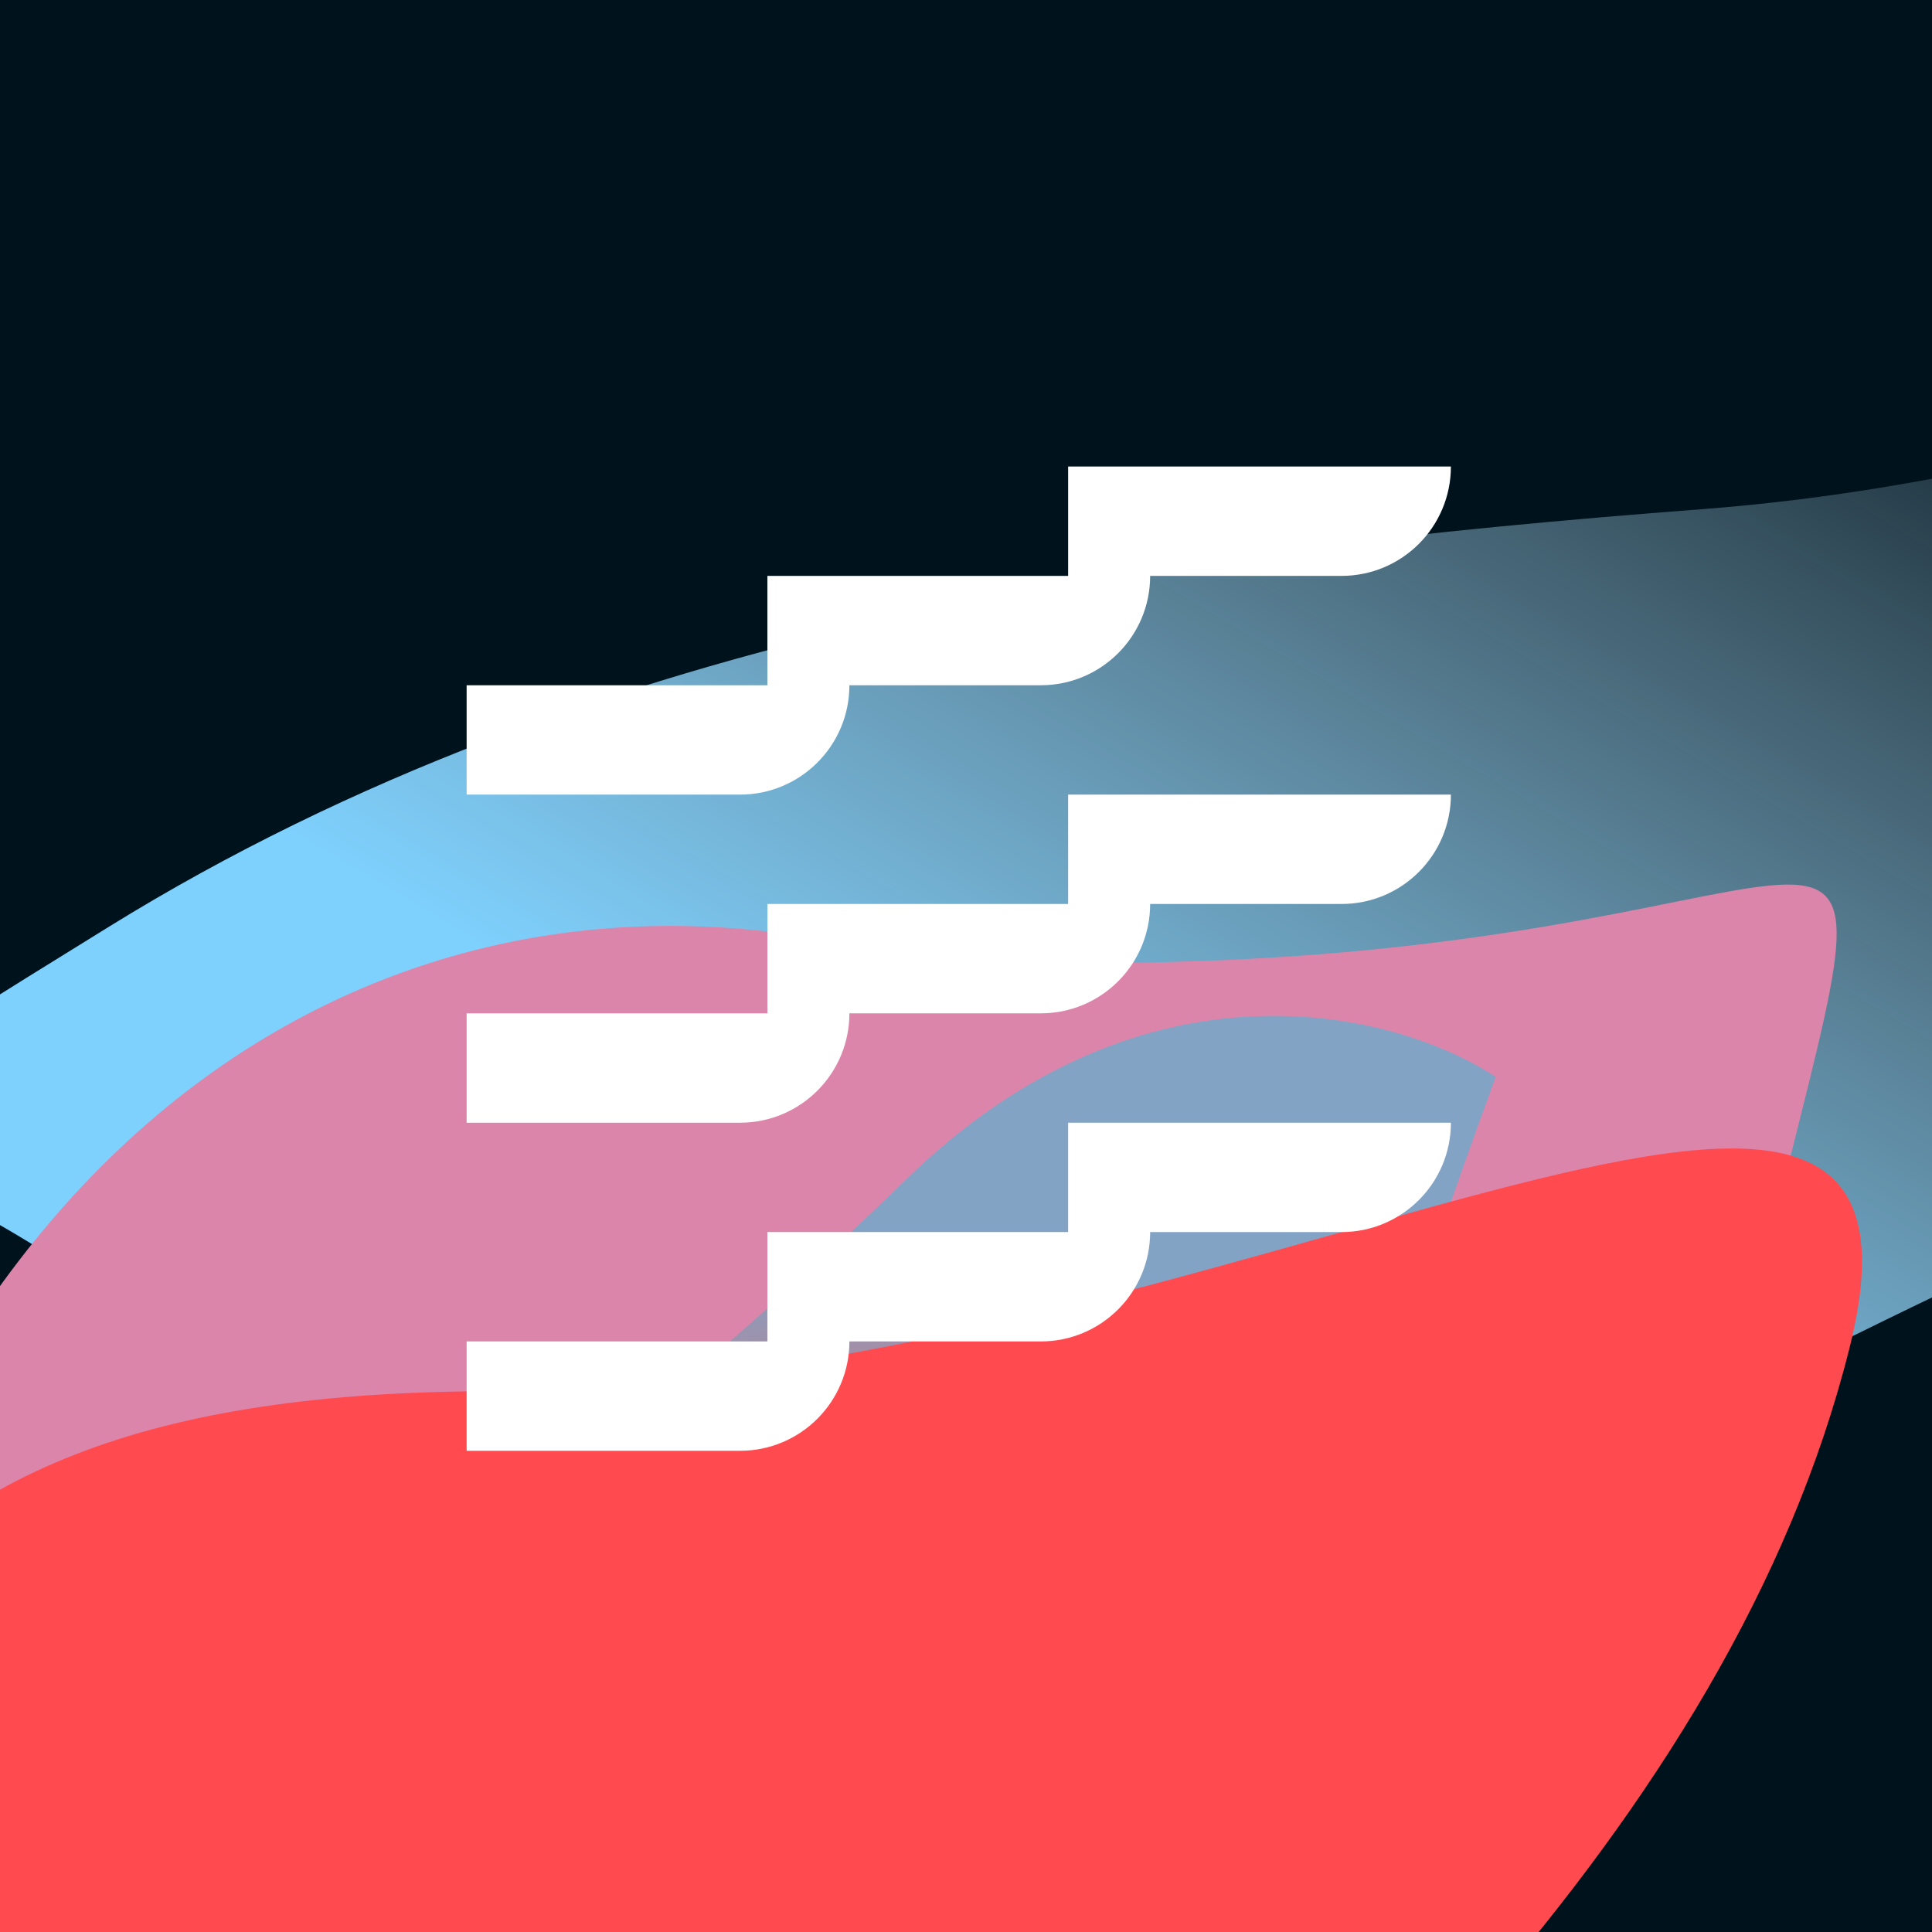 <?xml version="1.0" encoding="UTF-8"?> <svg xmlns="http://www.w3.org/2000/svg" width="213" height="213" viewBox="0 0 213 213" fill="none"><g clip-path="url(#clip0_950_10115)"><rect width="213" height="213" fill="#00131D"></rect><g filter="url(#filter0_f_950_10115)"><path d="M11.988 102.185C-41.468 135.269 -11.421 115.662 31.555 159.605C72.42 199.973 92.101 209.006 174.397 162.956C256.694 116.906 323.204 106.89 294.589 66.853C265.975 26.817 246.519 51.652 187.58 56.142C128.64 60.631 65.445 69.101 11.988 102.185Z" fill="url(#paint0_linear_950_10115)"></path></g><g filter="url(#filter1_f_950_10115)"><g filter="url(#filter2_f_950_10115)"><path d="M197.209 128.259C210.285 76.159 203.972 106.042 121.056 106.162C43.667 107.114 17.08 113.736 -8.062 191.054C-33.205 268.371 -81.443 314.753 -15.172 321.055C51.098 327.356 42.724 300.819 89.974 262.314C137.224 223.809 184.132 180.359 197.209 128.259Z" fill="#DC85AB"></path></g><g filter="url(#filter3_f_950_10115)"><path d="M189.948 167.237C203.024 115.136 177.892 127.353 122.447 114.973C69.966 86.428 5.682 103.911 -19.461 181.229C-44.603 258.546 -92.841 304.928 -26.571 311.229C39.699 317.531 31.326 290.993 78.575 252.489C125.825 213.984 176.872 219.337 189.948 167.237Z" fill="#DC85AB"></path></g><g filter="url(#filter4_f_950_10115)"><path d="M164.901 118.729C143.858 176.217 143.655 190.689 143.848 192.761C143.941 193.094 143.887 193.175 143.848 192.761C143.406 191.183 139.645 183.961 115.136 197.196C59.61 227.18 -21.991 277.616 11.937 226.528C52.914 164.825 66.476 162.679 99.775 130.151C126.414 104.129 154.292 111.694 164.901 118.729Z" fill="url(#paint1_angular_950_10115)"></path></g><g filter="url(#filter5_f_950_10115)"><path d="M203.897 148.654C216.988 96.497 134.843 153.284 51.88 153.39C-25.552 154.332 -29.855 193.558 -55.022 270.959C-80.189 348.359 -74.935 335.312 -8.628 341.632C57.678 347.951 49.303 321.382 96.585 282.842C143.866 244.302 190.807 200.81 203.897 148.654Z" fill="url(#paint2_radial_950_10115)"></path></g></g><path d="M159.96 51.434C159.96 58.093 154.562 63.491 147.903 63.491H126.803C126.803 70.15 121.404 75.548 114.745 75.548H93.645C93.645 82.207 88.247 87.605 81.588 87.605H51.445L51.445 75.548H84.603V63.491H117.76V51.434L159.96 51.434Z" fill="white"></path><path d="M147.903 99.662C154.562 99.662 159.96 94.264 159.96 87.605H117.76V99.662H84.603V111.719H51.445L51.445 123.777H81.588C88.247 123.777 93.645 118.378 93.645 111.719H114.745C121.404 111.719 126.803 106.321 126.803 99.662H147.903Z" fill="white"></path><path d="M159.96 123.777C159.96 130.436 154.562 135.834 147.903 135.834H126.803C126.803 142.493 121.404 147.891 114.745 147.891H93.645C93.645 154.55 88.247 159.948 81.588 159.948H51.445L51.445 147.891H84.603V135.834H117.76V123.777H159.96Z" fill="white"></path></g><defs><filter id="filter0_f_950_10115" x="-31.591" y="29.471" width="347.878" height="179.324" filterUnits="userSpaceOnUse" color-interpolation-filters="sRGB"><feFlood flood-opacity="0" result="BackgroundImageFix"></feFlood><feBlend mode="normal" in="SourceGraphic" in2="BackgroundImageFix" result="shape"></feBlend><feGaussianBlur stdDeviation="7.472" result="effect1_foregroundBlur_950_10115"></feGaussianBlur></filter><filter id="filter1_f_950_10115" x="-96.553" y="69.923" width="329.434" height="300.239" filterUnits="userSpaceOnUse" color-interpolation-filters="sRGB"><feFlood flood-opacity="0" result="BackgroundImageFix"></feFlood><feBlend mode="normal" in="SourceGraphic" in2="BackgroundImageFix" result="shape"></feBlend><feGaussianBlur stdDeviation="13.8" result="effect1_foregroundBlur_950_10115"></feGaussianBlur></filter><filter id="filter2_f_950_10115" x="-54.169" y="92.027" width="262.15" height="235.45" filterUnits="userSpaceOnUse" color-interpolation-filters="sRGB"><feFlood flood-opacity="0" result="BackgroundImageFix"></feFlood><feBlend mode="normal" in="SourceGraphic" in2="BackgroundImageFix" result="shape"></feBlend><feGaussianBlur stdDeviation="2.748" result="effect1_foregroundBlur_950_10115"></feGaussianBlur></filter><filter id="filter3_f_950_10115" x="-65.567" y="96.585" width="264.407" height="221.068" filterUnits="userSpaceOnUse" color-interpolation-filters="sRGB"><feFlood flood-opacity="0" result="BackgroundImageFix"></feFlood><feBlend mode="normal" in="SourceGraphic" in2="BackgroundImageFix" result="shape"></feBlend><feGaussianBlur stdDeviation="2.748" result="effect1_foregroundBlur_950_10115"></feGaussianBlur></filter><filter id="filter4_f_950_10115" x="-25.004" y="83.059" width="218.844" height="194.289" filterUnits="userSpaceOnUse" color-interpolation-filters="sRGB"><feFlood flood-opacity="0" result="BackgroundImageFix"></feFlood><feBlend mode="normal" in="SourceGraphic" in2="BackgroundImageFix" result="shape"></feBlend><feGaussianBlur stdDeviation="14.471" result="effect1_foregroundBlur_950_10115"></feGaussianBlur></filter><filter id="filter5_f_950_10115" x="-97.483" y="98.087" width="331.295" height="273.005" filterUnits="userSpaceOnUse" color-interpolation-filters="sRGB"><feFlood flood-opacity="0" result="BackgroundImageFix"></feFlood><feBlend mode="normal" in="SourceGraphic" in2="BackgroundImageFix" result="shape"></feBlend><feGaussianBlur stdDeviation="14.265" result="effect1_foregroundBlur_950_10115"></feGaussianBlur></filter><linearGradient id="paint0_linear_950_10115" x1="0.489" y1="73.093" x2="80.346" y2="-61.414" gradientUnits="userSpaceOnUse"><stop stop-color="#7ED0FD"></stop><stop offset="1" stop-color="#D1EFFF" stop-opacity="0"></stop></linearGradient><radialGradient id="paint1_angular_950_10115" cx="0" cy="0" r="1" gradientUnits="userSpaceOnUse" gradientTransform="translate(83.818 180.513) rotate(-14.314) scale(62.285 40.705)"><stop stop-color="#FF5251"></stop><stop offset="1" stop-color="#83A3C5"></stop></radialGradient><radialGradient id="paint2_radial_950_10115" cx="0" cy="0" r="1" gradientUnits="userSpaceOnUse" gradientTransform="translate(-23.176 356.546) rotate(58.064) scale(104.868 198.686)"><stop offset="0.34" stop-color="#FF853B"></stop><stop offset="0.71" stop-color="#FF5656"></stop><stop offset="1" stop-color="#FF4A50"></stop></radialGradient><clipPath id="clip0_950_10115"><rect width="213" height="213" fill="white"></rect></clipPath></defs></svg> 